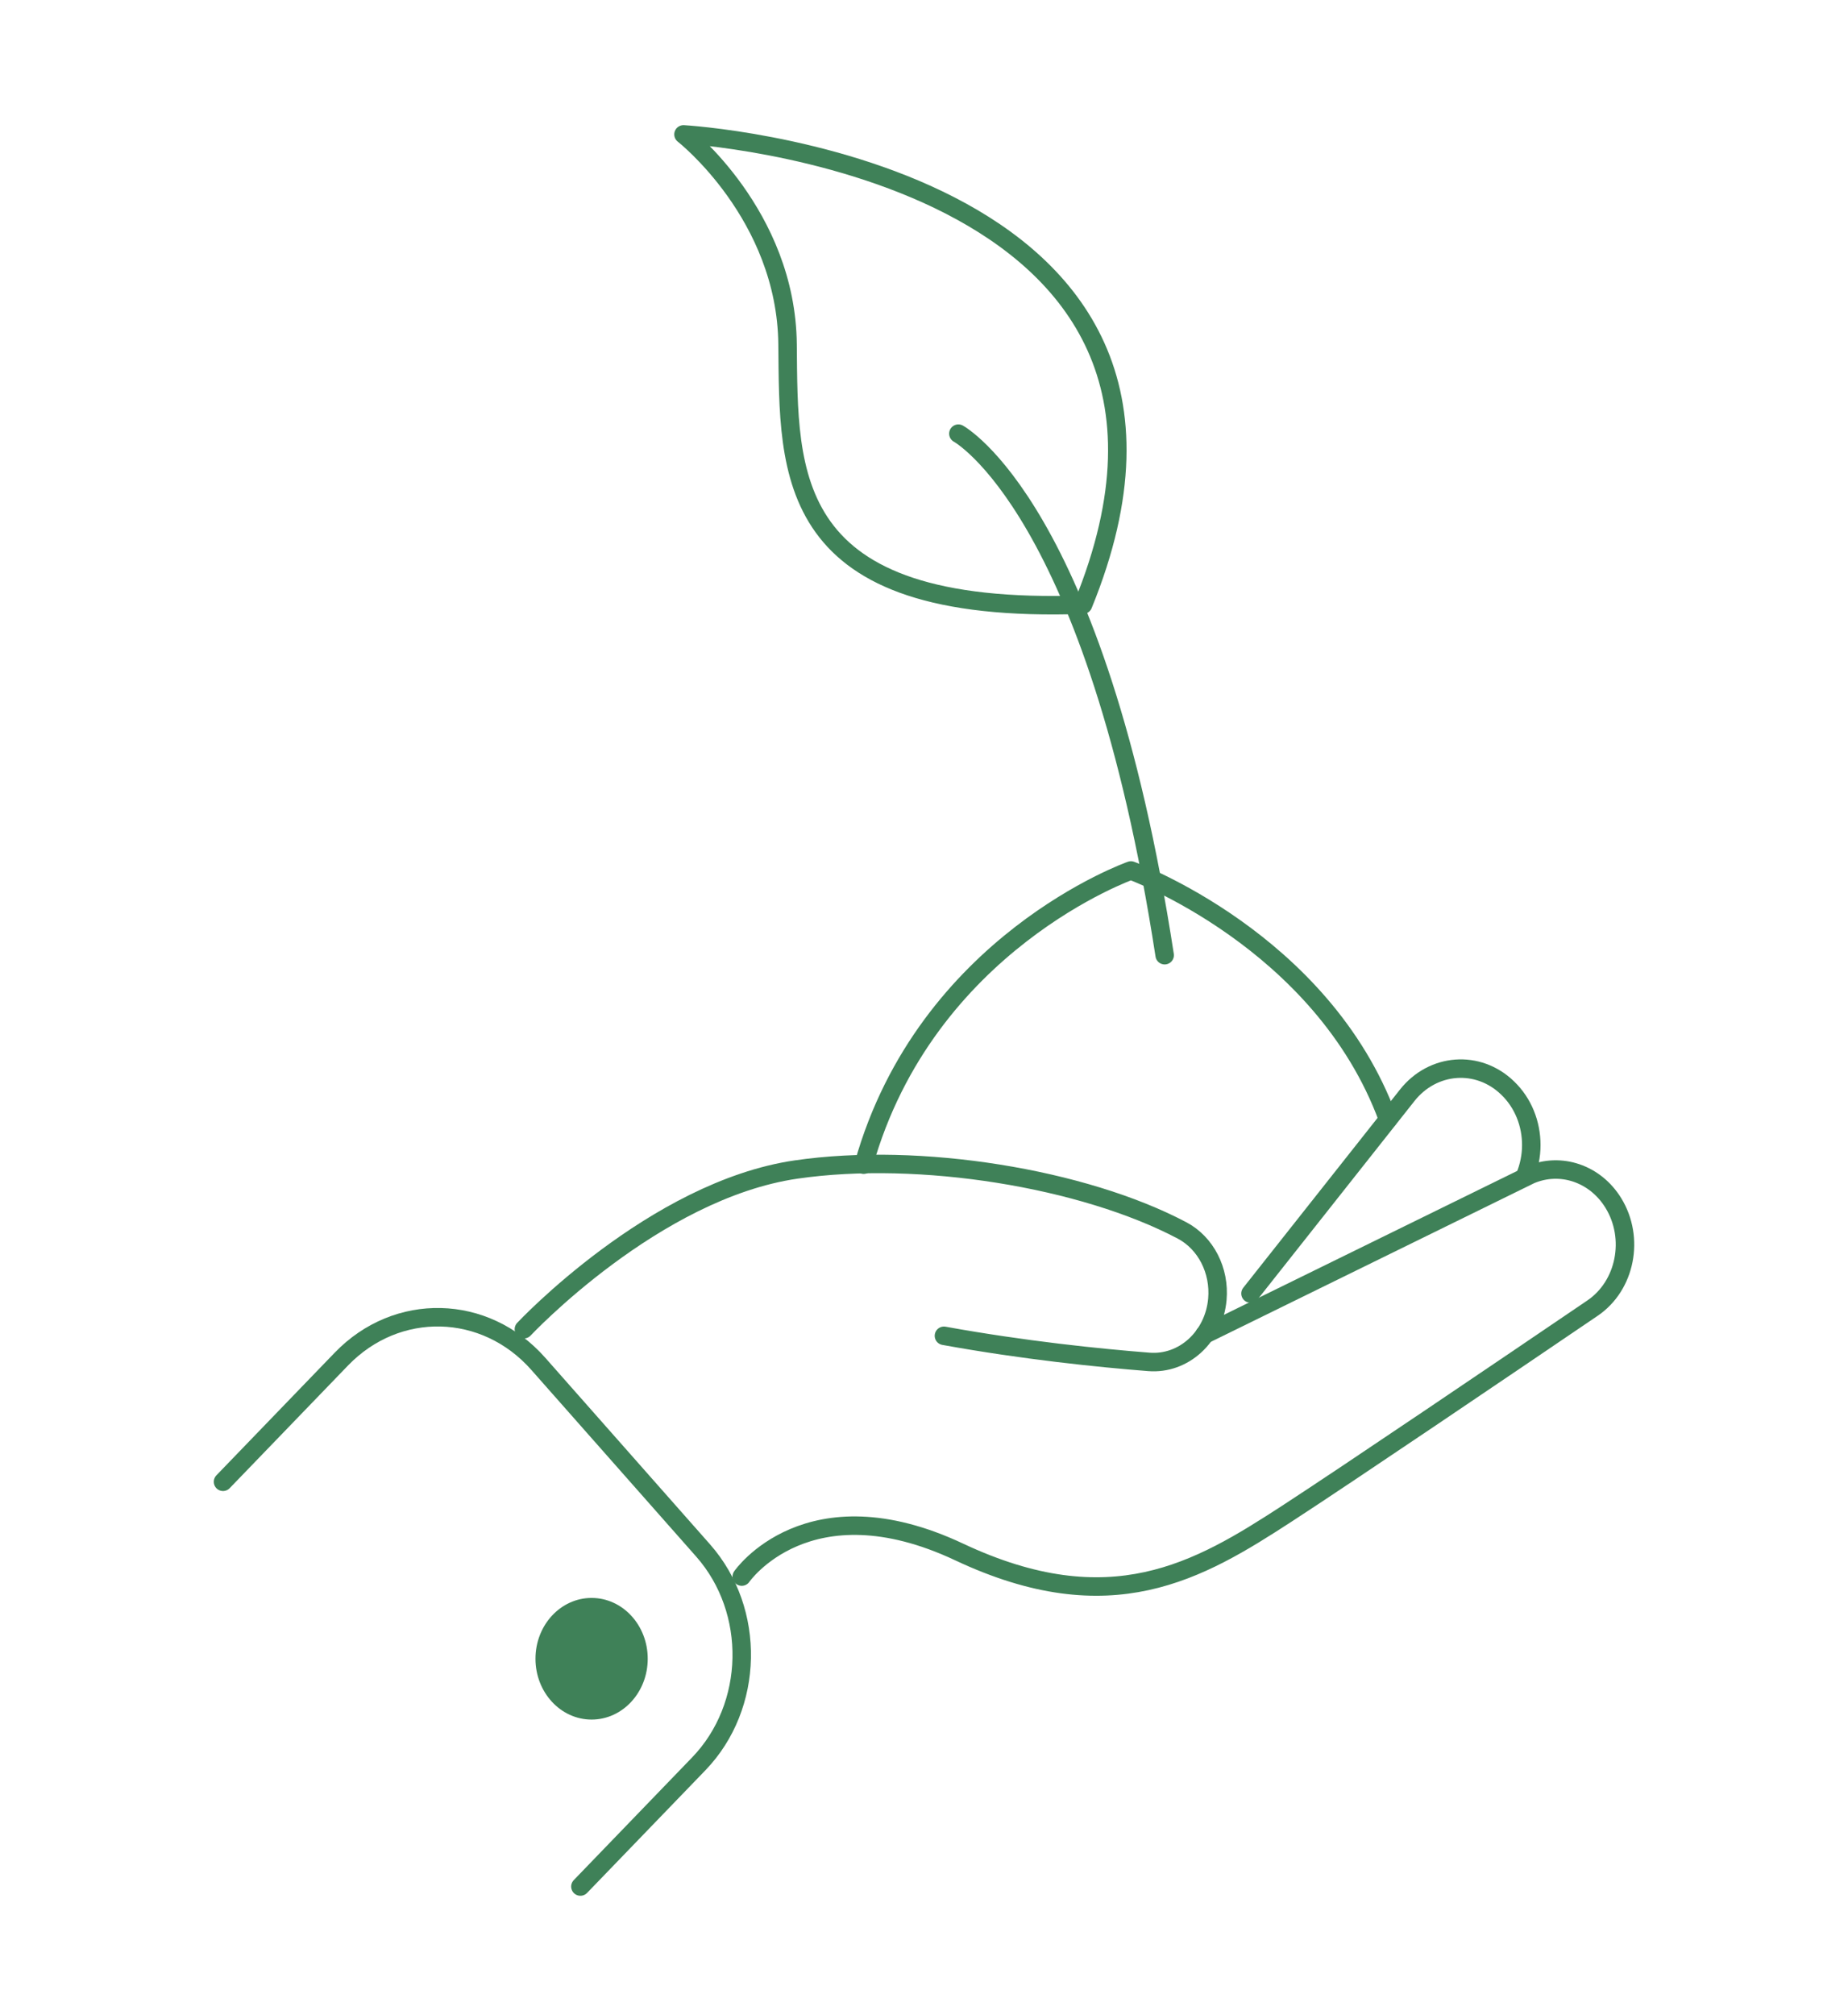 <svg width="100" height="109" viewBox="0 0 100 109" fill="none" xmlns="http://www.w3.org/2000/svg">
<path d="M40.138 85.284C40.138 85.284 43.712 80.101 51.905 83.954C60.097 87.806 64.86 84.986 69.623 81.89C72.986 79.704 81.476 73.953 86.178 70.76C87.966 69.546 88.472 66.975 87.301 65.073C86.324 63.485 84.458 62.849 82.817 63.545L65.179 72.197" stroke="#3F8158" stroke-linecap="round" stroke-linejoin="round"/>
<path d="M28.349 71.903C28.349 71.903 35.392 64.384 43.077 63.265C49.767 62.291 58.636 63.744 63.963 66.559C65.256 67.242 66.011 68.732 65.875 70.283C65.696 72.316 64.052 73.819 62.172 73.671C59.459 73.458 55.404 73.043 51.079 72.259" stroke="#3F8158" stroke-linecap="round" stroke-linejoin="round"/>
<path d="M67.667 69.972L76.15 59.247C77.541 57.495 79.985 57.314 81.577 58.851C82.429 59.666 82.862 60.798 82.862 61.938C82.862 62.529 82.742 63.12 82.509 63.676" stroke="#3F8158" stroke-linecap="round" stroke-linejoin="round"/>
<path d="M12.068 80.156L18.472 73.519C21.48 70.402 26.25 70.517 29.128 73.775L38.047 83.872C40.924 87.13 40.819 92.298 37.811 95.415L31.407 102.051" stroke="#3F8158" stroke-linecap="round" stroke-linejoin="round"/>
<path d="M32.013 86.439C30.335 86.439 28.976 87.912 28.976 89.729C28.976 91.546 30.335 93.019 32.013 93.019C33.691 93.019 35.05 91.546 35.05 89.729C35.05 87.912 33.691 86.439 32.013 86.439Z" fill="#3F8158"/>
<path d="M58.608 32.709C68.27 9.057 36.986 7.27 36.986 7.27C36.986 7.27 42.548 11.616 42.617 18.628C42.687 25.641 42.35 33.274 58.608 32.709" stroke="#3F8158" stroke-linecap="round" stroke-linejoin="round"/>
<path d="M75.103 60.555V60.528C71.551 50.853 61.198 47.088 61.198 47.088C61.198 47.088 50.11 50.99 46.735 63.002" stroke="#3F8158" stroke-linecap="round" stroke-linejoin="round"/>
<path d="M51.86 23.458C51.86 23.458 59.302 27.488 63.023 51.671" stroke="#3F8158" stroke-linecap="round" stroke-linejoin="round"/>
</svg>
